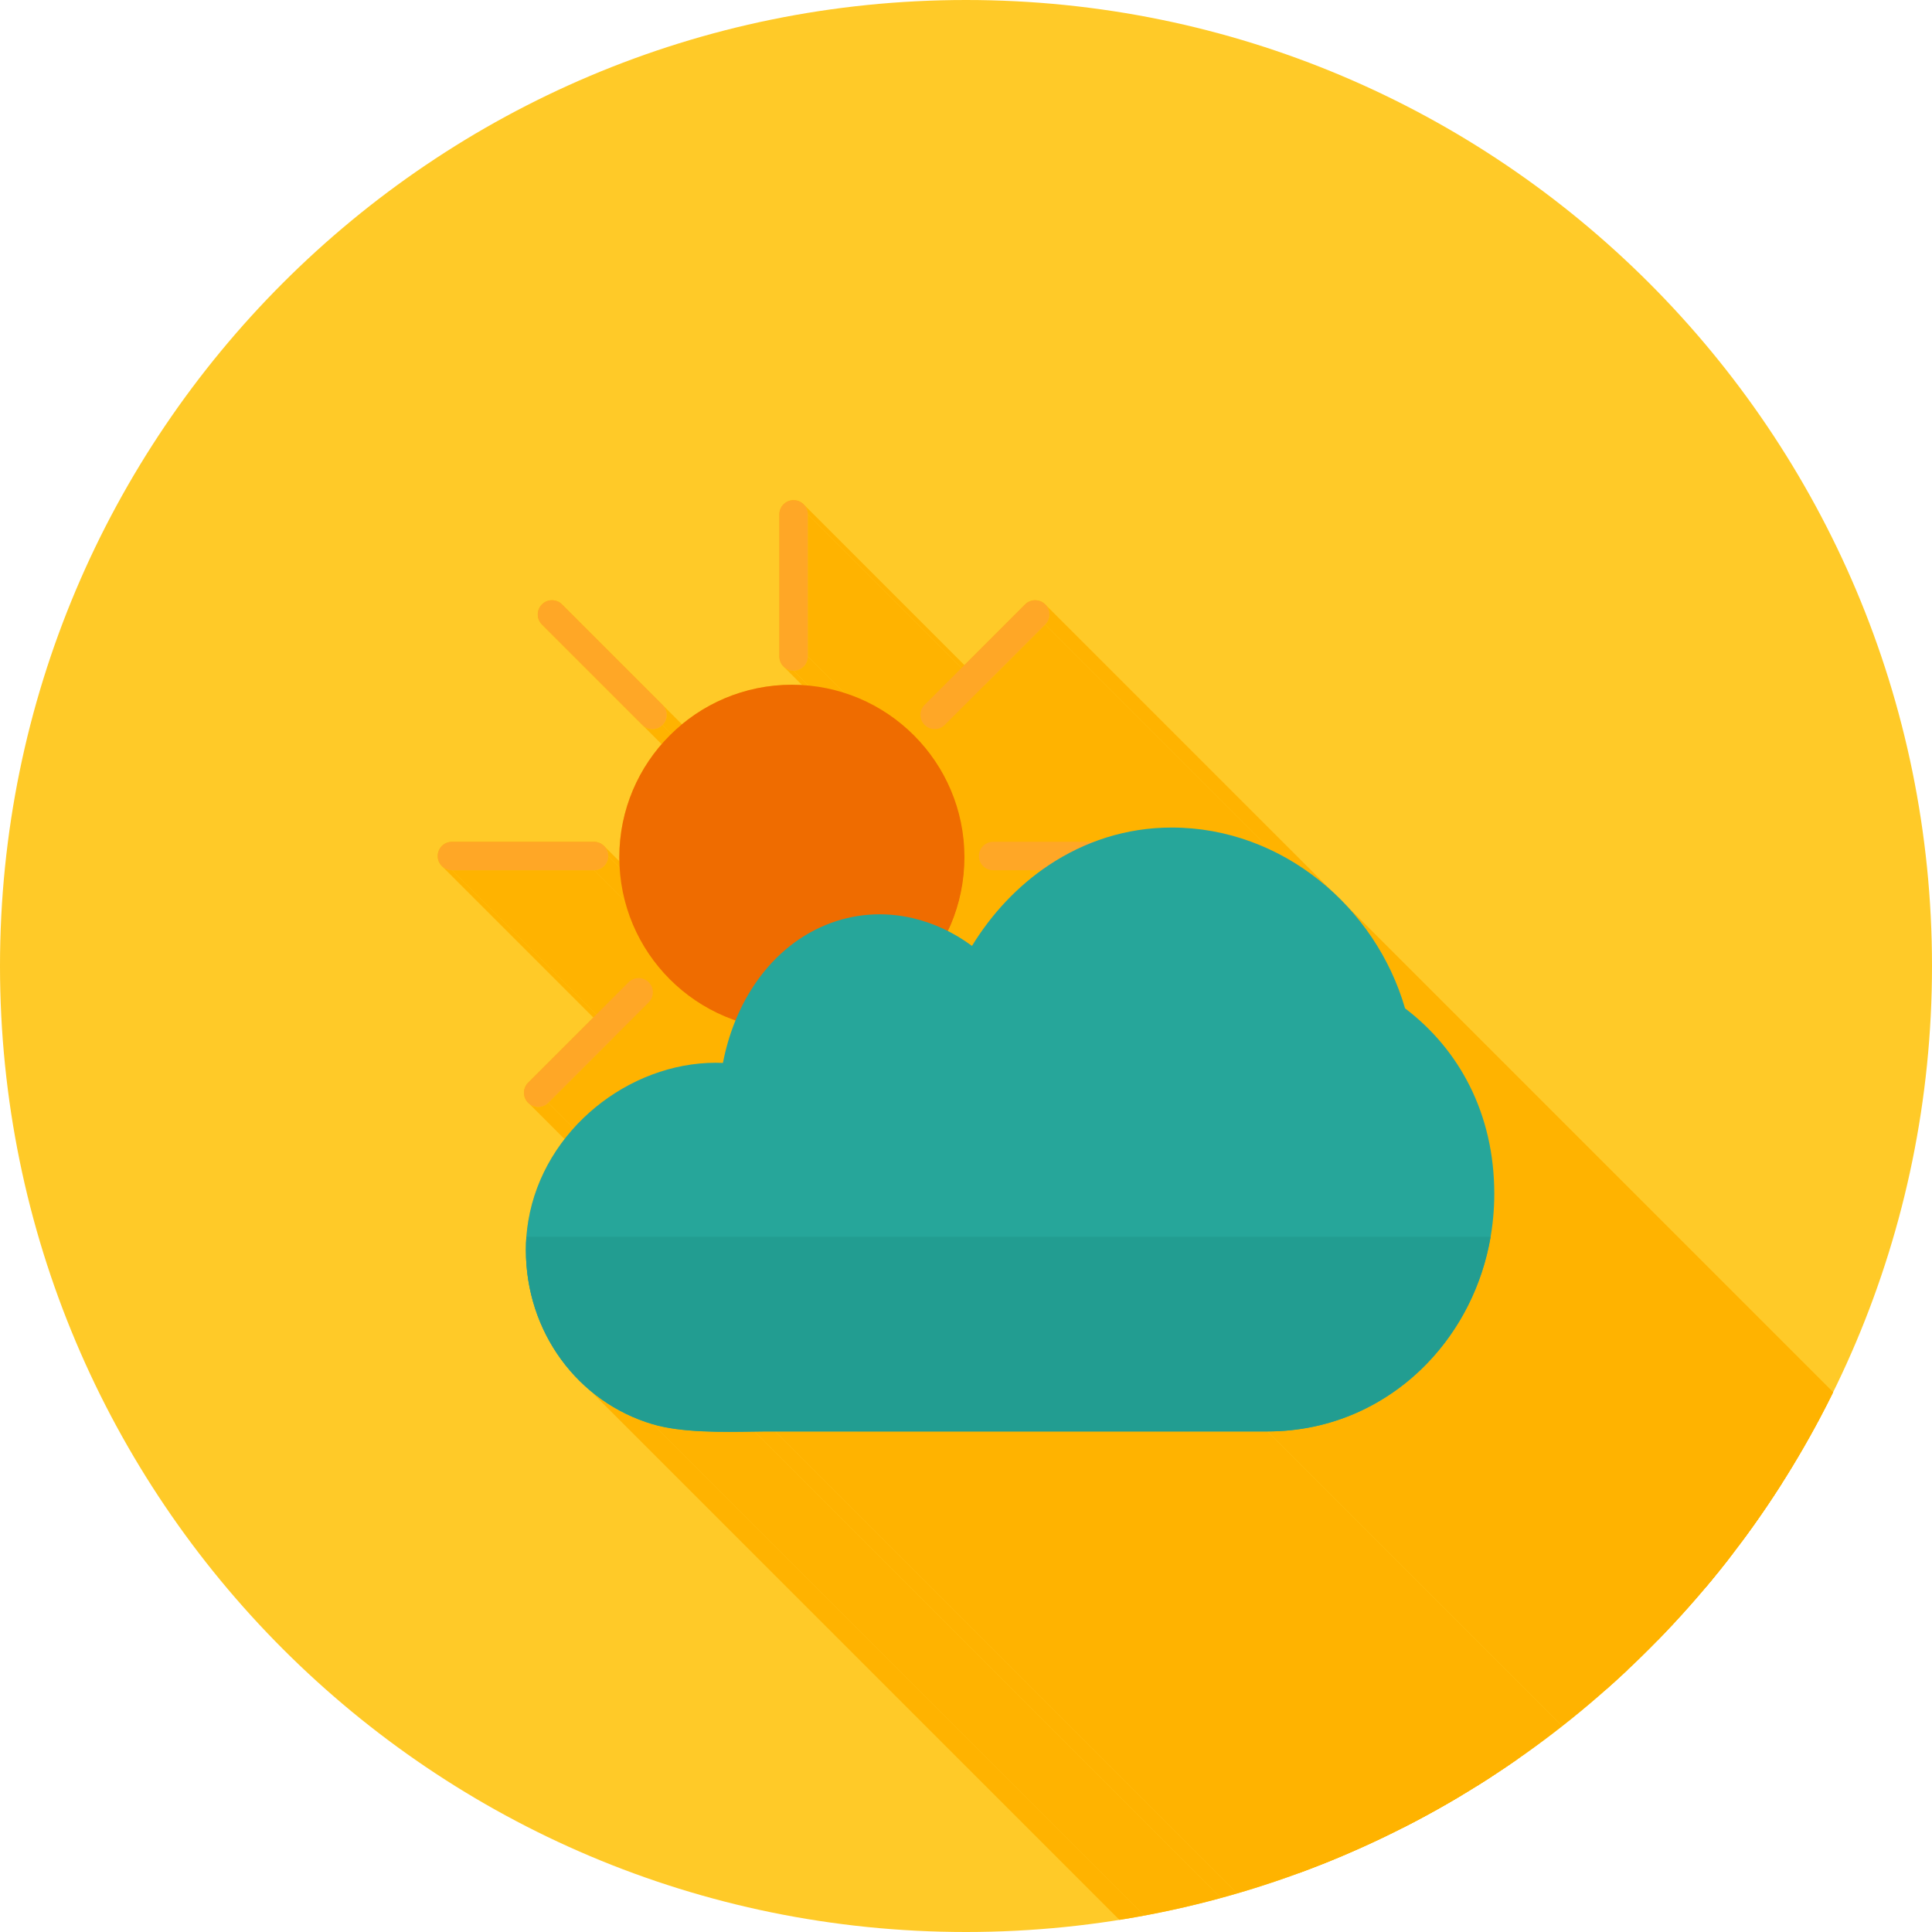 <?xml version="1.0" encoding="UTF-8"?>
<!DOCTYPE svg PUBLIC "-//W3C//DTD SVG 1.1//EN" "http://www.w3.org/Graphics/SVG/1.1/DTD/svg11.dtd">
<!-- Creator: CorelDRAW -->
<svg xmlns="http://www.w3.org/2000/svg" xml:space="preserve" width="2048px" height="2048px" style="shape-rendering:geometricPrecision; text-rendering:geometricPrecision; image-rendering:optimizeQuality; fill-rule:evenodd; clip-rule:evenodd"
viewBox="0 0 2048 2048"
 xmlns:xlink="http://www.w3.org/1999/xlink">
 <defs>
  <style type="text/css">
   <![CDATA[
    .fil2 {fill:none}
    .fil4 {fill:#EF6C00}
    .fil1 {fill:#FFB300}
    .fil0 {fill:#FFCA28}
    .fil6 {fill:#229D91;fill-rule:nonzero}
    .fil5 {fill:#26A69A;fill-rule:nonzero}
    .fil3 {fill:#FFA726;fill-rule:nonzero}
   ]]>
  </style>
   <clipPath id="id0">
    <path d="M1024 -0.001c565.541,0 1024,458.461 1024,1024 0,565.541 -458.461,1024 -1024,1024 -565.541,0 -1024,-458.461 -1024,-1024 0,-565.541 458.461,-1024 1024,-1024z"/>
   </clipPath>
 </defs>
 <g id="Layer_x0020_1">
  <path class="fil0" d="M1024 -0.001c565.541,0 1024,458.461 1024,1024 0,565.541 -458.461,1024 -1024,1024 -565.541,0 -1024,-458.461 -1024,-1024 0,-565.541 458.461,-1024 1024,-1024z"/>
  <g style="clip-path:url(#id0)">
   <g id="_464375616">
    <g>
     <polygon id="_4668027041" class="fil1" points="1107.94,640.687 2243.82,1776.57 2244.86,1777.71 2245.75,1778.93 2246.51,1780.21 2247.13,1781.55 2247.61,1782.93 2247.96,1784.34 2248.17,1785.77 2248.23,1787.22 2248.17,1788.66 2247.96,1790.09 2247.61,1791.51 2247.13,1792.89 2246.51,1794.22 2245.75,1795.5 2244.86,1796.72 2243.82,1797.87 1107.94,661.985 1108.98,660.841 1109.87,659.623 1110.63,658.34 1111.25,657.003 1111.73,655.623 1112.08,654.212 1112.29,652.779 1112.35,651.336 1112.29,649.893 1112.08,648.46 1111.73,647.049 1111.25,645.669 1110.63,644.332 1109.87,643.049 1108.98,641.83 "/>
     <polygon id="_466802728" class="fil1" points="851.864,534.615 1987.74,1670.5 1988.72,1671.57 1989.58,1672.73 1990.34,1673.97 1990.97,1675.28 1991.48,1676.67 1991.85,1678.11 1992.08,1679.61 1992.16,1681.15 856.275,545.265 856.197,543.724 855.969,542.229 855.598,540.786 855.092,539.402 854.457,538.086 853.703,536.843 852.836,535.683 "/>
     <polygon id="_466803616" class="fil1" points="856.275,545.265 1992.16,1681.15 1992.16,1831.76 856.275,695.873 "/>
     <polygon id="_466803688" class="fil1" points="1107.94,661.985 2243.82,1797.87 2137.33,1904.36 1001.45,768.481 "/>
     <polygon id="_466803760" class="fil1" points="856.275,695.873 1992.16,1831.76 1992.08,1833.3 1991.85,1834.79 1991.48,1836.23 1990.97,1837.62 1990.34,1838.93 1989.58,1840.18 1988.72,1841.34 1987.74,1842.41 1986.68,1843.38 1985.52,1844.24 1984.27,1845 1982.96,1845.63 1981.57,1846.14 1980.13,1846.51 1978.63,1846.74 1977.09,1846.82 841.214,710.934 842.754,710.856 844.249,710.628 845.692,710.258 847.077,709.751 848.392,709.117 849.635,708.362 850.795,707.495 851.864,706.523 852.836,705.454 853.703,704.294 854.457,703.052 855.092,701.736 855.598,700.352 855.969,698.908 856.197,697.413 "/>
     <polygon id="_466803832" class="fil1" points="595.782,640.687 1731.66,1776.57 1838.16,1883.07 702.278,747.184 "/>
     <polygon id="_466803904" class="fil1" points="629.67,922.478 1765.55,2058.36 1614.94,2058.36 479.061,922.478 "/>
     <polygon id="_466803976" class="fil1" points="821.603,1517.36 1957.48,2653.25 1955.3,2653.25 1953.28,2653.25 1951.42,2653.25 1949.7,2653.26 1948.1,2653.26 1946.63,2653.27 1945.27,2653.28 1944,2653.29 1942.82,2653.3 1941.71,2653.31 1940.67,2653.33 1939.68,2653.34 1938.72,2653.35 1937.79,2653.37 1936.88,2653.38 1935.97,2653.39 800.092,1517.51 800.999,1517.5 801.91,1517.48 802.838,1517.47 803.794,1517.46 804.788,1517.44 805.834,1517.43 806.942,1517.42 808.123,1517.41 809.389,1517.4 810.752,1517.39 812.223,1517.38 813.814,1517.38 815.535,1517.37 817.4,1517.37 819.419,1517.36 "/>
     <polygon id="_466804048" class="fil1" points="800.092,1517.51 1935.97,2653.39 1932.68,2653.45 1929.35,2653.5 1925.98,2653.54 1922.58,2653.59 1919.14,2653.62 1915.68,2653.65 1912.19,2653.67 1908.68,2653.68 1905.16,2653.67 1901.62,2653.65 1898.07,2653.61 1894.52,2653.55 1890.97,2653.47 1887.41,2653.37 1883.87,2653.25 1880.33,2653.1 1876.8,2652.92 1873.3,2652.71 1869.81,2652.47 1866.35,2652.2 1862.91,2651.89 1859.51,2651.54 1856.14,2651.16 1852.81,2650.74 1849.52,2650.27 1846.28,2649.76 1843.08,2649.21 1839.95,2648.6 1836.86,2647.95 1833.84,2647.25 1830.88,2646.49 1828,2645.68 692.115,1509.8 695.004,1510.61 697.96,1511.36 700.981,1512.07 704.064,1512.72 707.203,1513.32 710.396,1513.88 713.638,1514.39 716.926,1514.85 720.257,1515.28 723.625,1515.66 727.03,1516.01 730.466,1516.31 733.929,1516.59 737.417,1516.83 740.924,1517.04 744.448,1517.22 747.986,1517.37 751.531,1517.49 755.084,1517.59 758.638,1517.67 762.19,1517.73 765.736,1517.77 769.274,1517.79 772.798,1517.8 776.306,1517.79 779.794,1517.77 783.258,1517.74 786.695,1517.71 790.1,1517.66 793.471,1517.61 796.803,1517.56 "/>
     <polygon id="_466804120" class="fil1" points="692.115,1509.8 1828,2645.68 1824.29,2644.55 1820.62,2643.34 1816.99,2642.07 1813.39,2640.71 1809.83,2639.29 1806.31,2637.8 1802.83,2636.23 1799.38,2634.6 1795.98,2632.9 1792.62,2631.13 1789.29,2629.29 1786.02,2627.39 1782.78,2625.42 1779.59,2623.39 1776.45,2621.3 1773.35,2619.14 1770.29,2616.92 1767.29,2614.64 1764.33,2612.3 1761.42,2609.9 625.539,1474.02 628.449,1476.42 631.407,1478.76 634.413,1481.04 637.466,1483.26 640.565,1485.41 643.711,1487.51 646.901,1489.54 650.136,1491.51 653.413,1493.41 656.735,1495.25 660.096,1497.02 663.5,1498.72 666.944,1500.35 670.427,1501.91 673.949,1503.41 677.509,1504.83 681.107,1506.18 684.741,1507.46 688.411,1508.67 "/>
     <polygon id="_466804192" class="fil1" points="687.648,1041.2 1823.53,2177.08 1824.56,2178.22 1825.46,2179.44 1826.22,2180.73 1826.84,2182.06 1827.32,2183.44 1827.66,2184.85 1827.87,2186.29 1827.94,2187.73 1827.87,2189.17 1827.66,2190.61 1827.32,2192.02 1826.84,2193.4 1826.22,2194.73 1825.46,2196.02 1824.56,2197.23 1823.53,2198.38 687.648,1062.5 688.681,1061.35 689.578,1060.13 690.336,1058.85 690.956,1057.51 691.438,1056.13 691.783,1054.72 691.99,1053.29 692.058,1051.85 691.99,1050.4 691.783,1048.97 691.438,1047.56 690.956,1046.18 690.336,1044.84 689.578,1043.56 688.681,1042.34 "/>
     <polygon id="_466804264" class="fil1" points="841.214,710.934 1977.09,1846.82 1975.55,1846.74 1974.06,1846.51 1972.62,1846.14 1971.23,1845.63 1969.92,1845 1968.67,1844.24 1967.51,1843.38 1966.44,1842.41 830.564,706.523 831.634,707.495 832.794,708.362 834.035,709.117 835.352,709.751 836.735,710.258 838.178,710.628 839.673,710.856 "/>
     <polygon id="_466804336" class="fil1" points="968.779,779.442 2104.66,1915.32 2110.72,1921.68 2116.47,1928.32 2121.9,1935.23 2127,1942.4 2131.76,1949.82 2136.16,1957.48 2140.2,1965.37 2143.86,1973.47 2147.14,1981.78 2150.01,1990.28 2152.48,1998.96 2154.52,2007.81 2156.13,2016.82 2157.29,2025.97 2158,2035.26 2158.24,2044.67 2158.22,2047.29 2158.17,2049.9 2158.07,2052.5 2157.95,2055.09 2157.78,2057.67 2157.59,2060.24 2157.35,2062.8 2157.08,2065.35 2156.78,2067.89 2156.44,2070.42 2156.07,2072.93 2155.66,2075.44 2155.22,2077.94 2154.75,2080.42 2154.24,2082.89 2153.7,2085.35 2153.13,2087.79 2152.52,2090.23 2151.88,2092.65 2151.21,2095.06 2150.51,2097.45 2149.78,2099.83 2149.01,2102.2 2148.21,2104.55 2147.39,2106.89 2146.53,2109.21 2145.64,2111.52 2144.72,2113.81 2143.77,2116.09 2142.8,2118.35 2141.79,2120.6 2140.75,2122.83 1004.87,986.944 1005.91,984.714 1006.91,982.468 1007.89,980.206 1008.84,977.929 1009.76,975.635 1010.65,973.327 1011.51,971.004 1012.33,968.666 1013.13,966.315 1013.89,963.948 1014.63,961.568 1015.33,959.174 1016,956.766 1016.64,954.346 1017.25,951.911 1017.82,949.465 1018.36,947.006 1018.87,944.535 1019.34,942.053 1019.78,939.557 1020.19,937.051 1020.56,934.534 1020.9,932.005 1021.2,929.466 1021.47,926.916 1021.7,924.355 1021.9,921.785 1022.07,919.205 1022.19,916.615 1022.28,914.017 1022.34,911.409 1022.36,908.792 1022.12,899.378 1021.41,890.089 1020.25,880.934 1018.64,871.926 1016.6,863.075 1014.13,854.395 1011.26,845.896 1007.98,837.588 1004.32,829.485 1000.28,821.598 995.874,813.937 991.116,806.515 986.016,799.344 980.585,792.433 974.835,785.795 "/>
     <polygon id="_466804408" class="fil1" points="1001.45,768.481 2137.33,1904.36 2136.18,1905.4 2134.97,1906.29 2133.68,1907.05 2132.35,1907.67 2130.97,1908.15 2129.56,1908.5 2128.12,1908.71 2126.68,1908.77 2125.24,1908.71 2123.8,1908.5 2122.39,1908.15 2121.01,1907.67 2119.68,1907.05 2118.39,1906.29 2117.17,1905.4 2116.03,1904.36 980.149,768.481 981.292,769.515 982.511,770.411 983.794,771.169 985.131,771.79 986.511,772.271 987.922,772.616 989.355,772.823 990.798,772.892 992.241,772.823 993.674,772.616 995.085,772.271 996.465,771.79 997.802,771.169 999.085,770.411 1000.3,769.515 "/>
     <polygon id="_466804480" class="fil1" points="1428.65,961.315 2564.53,2097.2 2567.98,2101.03 2571.37,2104.93 2574.68,2108.89 2577.91,2112.92 2581.07,2117 2584.16,2121.15 2587.16,2125.36 2590.09,2129.63 2592.94,2133.95 2595.7,2138.33 2598.39,2142.77 2600.99,2147.26 2603.51,2151.8 2605.94,2156.39 2608.28,2161.03 2610.54,2165.71 2612.71,2170.45 2614.79,2175.22 2616.77,2180.05 2618.67,2184.91 2620.47,2189.82 2622.17,2194.77 2623.79,2199.75 2625.3,2204.78 1489.42,1068.89 1487.9,1063.87 1486.29,1058.89 1484.59,1053.94 1482.79,1049.03 1480.89,1044.17 1478.91,1039.34 1476.83,1034.56 1474.66,1029.83 1472.4,1025.14 1470.06,1020.5 1467.63,1015.91 1465.11,1011.37 1462.51,1006.89 1459.82,1002.45 1457.06,998.071 1454.21,993.747 1451.28,989.48 1448.27,985.27 1445.19,981.121 1442.03,977.033 1438.8,973.007 1435.49,969.044 1432.1,965.147 "/>
     <polygon id="_466804552" class="fil1" points="1521.88,1098.54 2657.76,2234.42 2660.01,2236.92 2662.21,2239.45 2664.38,2242 2666.5,2244.59 2668.59,2247.2 2670.65,2249.85 2672.66,2252.52 2674.63,2255.23 2676.57,2257.96 2678.47,2260.72 2680.32,2263.5 2682.14,2266.32 2683.92,2269.16 2685.66,2272.03 2687.36,2274.93 2689.01,2277.85 2690.63,2280.81 2692.21,2283.79 2693.74,2286.79 1557.86,1150.91 1556.33,1147.9 1554.75,1144.92 1553.13,1141.97 1551.47,1139.05 1549.78,1136.15 1548.04,1133.28 1546.26,1130.44 1544.44,1127.62 1542.58,1124.83 1540.69,1122.07 1538.75,1119.34 1536.78,1116.64 1534.76,1113.97 1532.71,1111.32 1530.62,1108.71 1528.5,1106.12 1526.33,1103.56 1524.13,1101.04 "/>
     <polygon id="_466804624" class="fil1" points="1104.02,922.478 2239.91,2058.36 2188.64,2058.36 1052.76,922.478 "/>
     <polygon id="_466804696" class="fil1" points="479.061,922.478 1614.94,2058.36 1613.4,2058.28 1611.91,2058.05 1610.46,2057.68 1609.08,2057.18 1607.76,2056.54 1606.52,2055.79 1605.36,2054.92 1604.29,2053.95 468.411,918.067 469.48,919.039 470.64,919.906 471.883,920.661 473.198,921.295 474.583,921.801 476.026,922.172 477.521,922.4 "/>
     <polygon id="_466804768" class="fil1" points="581.151,1168.99 1717.03,2304.87 1715.89,2305.91 1714.67,2306.8 1713.39,2307.56 1712.05,2308.18 1710.67,2308.66 1709.26,2309.01 1707.83,2309.22 1706.38,2309.28 1704.94,2309.22 1703.51,2309.01 1702.1,2308.66 1700.72,2308.18 1699.38,2307.56 1698.1,2306.8 1696.88,2305.91 560.997,1170.03 562.216,1170.92 563.498,1171.68 564.835,1172.3 566.215,1172.78 567.626,1173.13 569.059,1173.33 570.502,1173.4 571.946,1173.33 573.378,1173.13 574.79,1172.78 576.169,1172.3 577.506,1171.68 578.789,1170.92 580.008,1170.03 "/>
     <polygon id="_466804840" class="fil1" points="640.32,896.767 1776.2,2032.65 1777.17,2033.72 1778.04,2034.88 1778.79,2036.12 1779.43,2037.44 1779.94,2038.82 1780.31,2040.26 1780.53,2041.76 1780.61,2043.3 644.731,907.417 644.653,905.877 644.425,904.381 644.054,902.938 643.548,901.554 642.913,900.238 642.159,898.996 641.292,897.836 "/>
     <polygon id="_466804912" class="fil1" points="702.278,747.184 1838.16,1883.07 1839.19,1884.21 1840.09,1885.43 1840.85,1886.71 1841.47,1888.05 1841.95,1889.43 1842.29,1890.84 1842.5,1892.27 1842.57,1893.71 1842.5,1895.16 1842.29,1896.59 1841.95,1898 1841.47,1899.38 1840.85,1900.72 1840.09,1902 1839.19,1903.22 1838.16,1904.36 702.278,768.481 703.312,767.338 704.208,766.119 704.966,764.836 705.586,763.499 706.068,762.12 706.413,760.708 706.62,759.276 706.688,757.832 706.62,756.389 706.413,754.956 706.068,753.545 705.586,752.166 704.966,750.829 704.208,749.546 703.312,748.327 "/>
     <polygon id="_466804984" class="fil1" points="702.278,768.481 1838.16,1904.36 1837.02,1905.4 1835.8,1906.29 1834.51,1907.05 1833.18,1907.67 1831.8,1908.15 1830.39,1908.5 1828.95,1908.71 1827.51,1908.77 1826.07,1908.71 1824.63,1908.5 1823.22,1908.15 1821.84,1907.67 1820.51,1907.05 1819.22,1906.29 1818,1905.4 1816.86,1904.36 680.98,768.481 682.124,769.515 683.343,770.411 684.625,771.169 685.962,771.79 687.342,772.271 688.753,772.616 690.186,772.823 691.629,772.892 693.073,772.823 694.505,772.616 695.917,772.271 697.296,771.79 698.633,771.169 699.916,770.411 701.135,769.515 "/>
     <polygon id="_466805056" class="fil1" points="1513.75,1444.24 2649.63,2580.12 2645.54,2584.3 2641.37,2588.38 2637.09,2592.35 2632.73,2596.22 2628.27,2599.98 2623.72,2603.62 2619.09,2607.16 2614.37,2610.58 2609.57,2613.89 2604.68,2617.07 2599.72,2620.14 2594.67,2623.09 2589.55,2625.91 2584.34,2628.6 2579.07,2631.17 2573.72,2633.6 2568.3,2635.91 2562.81,2638.08 2557.26,2640.11 2551.64,2642.01 2545.95,2643.76 2540.2,2645.37 2534.38,2646.84 2528.51,2648.16 2522.58,2649.34 2516.59,2650.36 2510.55,2651.24 2504.45,2651.95 2498.31,2652.52 2492.11,2652.92 2485.86,2653.16 2479.57,2653.25 1343.69,1517.36 1349.98,1517.28 1356.23,1517.04 1362.43,1516.63 1368.57,1516.07 1374.67,1515.35 1380.71,1514.48 1386.7,1513.46 1392.63,1512.28 1398.5,1510.96 1404.32,1509.49 1410.07,1507.88 1415.75,1506.12 1421.38,1504.23 1426.93,1502.19 1432.42,1500.02 1437.84,1497.72 1443.19,1495.28 1448.46,1492.72 1453.66,1490.02 1458.79,1487.2 1463.83,1484.26 1468.8,1481.19 1473.69,1478 1478.49,1474.7 1483.21,1471.28 1487.84,1467.74 1492.39,1464.09 1496.85,1460.33 1501.21,1456.47 1505.48,1452.49 1509.66,1448.42 "/>
     <polygon id="_466805128" class="fil1" points="1557.86,1150.91 2693.74,2286.79 2695.32,2289.98 2696.84,2293.2 2698.32,2296.44 2699.75,2299.72 2701.14,2303.01 2702.47,2306.34 2703.76,2309.69 2705.01,2313.07 2706.2,2316.47 2707.34,2319.9 2708.44,2323.35 2709.49,2326.83 2710.49,2330.33 2711.44,2333.86 2712.34,2337.41 2713.19,2340.99 2713.99,2344.59 2714.74,2348.21 2715.45,2351.86 2716.1,2355.53 2716.7,2359.22 2717.25,2362.93 2717.74,2366.67 2718.19,2370.43 2718.58,2374.21 2718.93,2378.02 2719.22,2381.84 2719.46,2385.69 2719.64,2389.55 2719.77,2393.44 2719.85,2397.35 2719.88,2401.28 1584,1265.39 1583.97,1261.46 1583.89,1257.56 1583.76,1253.67 1583.57,1249.8 1583.34,1245.96 1583.05,1242.13 1582.7,1238.33 1582.31,1234.55 1581.86,1230.79 1581.36,1227.05 1580.82,1223.34 1580.22,1219.65 1579.56,1215.98 1578.86,1212.33 1578.11,1208.71 1577.31,1205.11 1576.46,1201.53 1575.56,1197.98 1574.61,1194.45 1573.61,1190.95 1572.56,1187.47 1571.46,1184.02 1570.32,1180.59 1569.12,1177.18 1567.88,1173.81 1566.59,1170.46 1565.25,1167.13 1563.87,1163.83 1562.44,1160.56 1560.96,1157.32 1559.43,1154.1 "/>
     <polygon id="_466805200" class="fil1" points="1584,1265.39 2719.88,2401.28 2719.88,2402.74 2719.87,2404.2 2719.85,2405.65 2719.82,2407.11 2719.78,2408.56 2719.74,2410.01 2719.69,2411.46 2719.63,2412.91 2719.57,2414.36 2719.49,2415.8 2719.41,2417.24 2719.32,2418.68 2719.23,2420.12 2719.13,2421.56 2719.01,2422.99 2718.9,2424.42 2718.77,2425.85 2718.64,2427.28 2718.49,2428.7 2718.35,2430.12 2718.19,2431.54 2718.03,2432.96 2717.86,2434.38 2717.68,2435.79 2717.49,2437.2 2717.3,2438.61 2717.1,2440.02 2716.89,2441.42 2716.68,2442.82 2716.45,2444.22 2716.23,2445.61 2715.99,2447.01 1580.11,1311.13 1580.34,1309.73 1580.57,1308.34 1580.8,1306.94 1581.01,1305.54 1581.22,1304.13 1581.42,1302.73 1581.61,1301.32 1581.8,1299.91 1581.97,1298.49 1582.14,1297.08 1582.31,1295.66 1582.46,1294.24 1582.61,1292.82 1582.75,1291.39 1582.89,1289.97 1583.01,1288.54 1583.13,1287.11 1583.24,1285.67 1583.35,1284.24 1583.44,1282.8 1583.53,1281.36 1583.61,1279.92 1583.69,1278.48 1583.75,1277.03 1583.81,1275.58 1583.86,1274.13 1583.9,1272.68 1583.94,1271.23 1583.96,1269.77 1583.98,1268.31 1584,1266.85 "/>
     <polygon id="_466805272" class="fil1" points="1052.76,922.478 2188.64,2058.36 2187.1,2058.28 2185.6,2058.05 2184.16,2057.68 2182.78,2057.18 2181.46,2056.54 2180.22,2055.79 2179.06,2054.92 2177.99,2053.95 1042.11,918.067 1043.18,919.039 1044.34,919.906 1045.58,920.661 1046.89,921.295 1048.28,921.801 1049.72,922.172 1051.22,922.4 "/>
     <polygon id="_466805344" class="fil1" points="1580.11,1311.13 2715.99,2447.01 2715.12,2451.81 2714.16,2456.58 2713.11,2461.32 2711.99,2466.02 2710.78,2470.69 2709.48,2475.33 2708.11,2479.92 2706.66,2484.48 2705.12,2489.01 2703.51,2493.49 2701.82,2497.93 2700.05,2502.33 2698.2,2506.69 2696.28,2511 2694.29,2515.27 2692.22,2519.5 2690.07,2523.68 2687.85,2527.81 2685.56,2531.89 2683.2,2535.92 2680.77,2539.9 2678.27,2543.84 2675.71,2547.72 2673.07,2551.54 2670.37,2555.31 2667.6,2559.03 2664.76,2562.69 2661.86,2566.3 2658.9,2569.84 2655.87,2573.33 2652.78,2576.76 2649.63,2580.12 1513.75,1444.24 1516.9,1440.87 1519.99,1437.45 1523.02,1433.96 1525.98,1430.41 1528.88,1426.81 1531.72,1423.15 1534.49,1419.43 1537.19,1415.66 1539.83,1411.83 1542.39,1407.95 1544.89,1404.02 1547.32,1400.04 1549.68,1396.01 1551.97,1391.92 1554.19,1387.79 1556.33,1383.62 1558.4,1379.39 1560.4,1375.12 1562.32,1370.81 1564.17,1366.45 1565.94,1362.05 1567.63,1357.61 1569.24,1353.13 1570.78,1348.6 1572.23,1344.04 1573.6,1339.45 1574.89,1334.81 1576.11,1330.14 1577.23,1325.44 1578.28,1320.7 1579.24,1315.93 "/>
     <polygon id="_466805416" class="fil1" points="644.731,907.417 1780.61,2043.3 1780.53,2044.84 1780.31,2046.33 1779.94,2047.78 1779.43,2049.16 1778.79,2050.48 1778.04,2051.72 1777.17,2052.88 1776.2,2053.95 1775.13,2054.92 1773.97,2055.79 1772.73,2056.54 1771.41,2057.18 1770.03,2057.68 1768.59,2058.05 1767.09,2058.28 1765.55,2058.36 629.67,922.478 631.21,922.4 632.705,922.172 634.149,921.801 635.533,921.295 636.849,920.661 638.091,919.906 639.251,919.039 640.32,918.067 641.292,916.998 642.159,915.838 642.913,914.596 643.548,913.28 644.054,911.896 644.425,910.452 644.653,908.957 "/>
     <polygon id="_466805488" class="fil1" points="779.646,1081.73 1915.53,2217.61 1908.87,2215.16 1902.33,2212.46 1895.93,2209.53 1889.66,2206.35 1883.53,2202.94 1877.55,2199.31 1871.72,2195.46 1866.05,2191.4 1860.54,2187.13 1855.21,2182.65 1850.05,2177.98 714.166,1042.1 719.326,1046.77 724.662,1051.25 730.169,1055.52 735.839,1059.58 741.668,1063.43 747.649,1067.06 753.778,1070.47 760.047,1073.64 766.452,1076.58 772.987,1079.28 "/>
     <polygon id="_466805560" class="fil1" points="687.648,1062.5 1823.53,2198.38 1717.03,2304.87 581.151,1168.99 "/>
     <polygon id="_466805632" class="fil1" points="1343.69,1517.36 2479.57,2653.25 1957.48,2653.25 821.603,1517.36 "/>
    </g>
    <path id="_464376912" class="fil1" d="M1052.76 892.355l106.929 0c25.569,-9.733 53.208,-15.118 82.406,-15.118 58.615,0 112.937,21.142 156.465,55.967 42.881,34.304 75.236,81.914 90.86,135.691 29.112,22.114 52.28,49.818 68.445,82.013 17.013,33.885 26.138,72.48 26.138,114.484 0,15.595 -1.332,30.882 -3.892,45.732 -8.858,51.392 -32.421,97.543 -66.36,133.114 -43.048,45.117 -102.683,73.124 -170.062,73.124l-522.083 0c-12.11,0 -16.666,0.073 -21.51,0.149 -34.851,0.552 -77.541,1.228 -107.978,-7.714 -39.698,-11.662 -73.565,-36.163 -97.401,-68.857 -23.5,-32.233 -37.253,-72.354 -37.253,-115.931 0,-4.663 0.176,-9.293 0.52,-13.886 0.429,-5.727 1.12,-11.396 2.057,-16.998 8.125,-48.515 34.905,-90.552 71.219,-120.362 35.999,-29.552 81.506,-47.185 127.473,-47.185 2.517,0 5.057,0.056 7.619,0.172 2.998,-15.621 7.46,-30.739 13.297,-45.025 -71.671,-24.773 -123.144,-92.843 -123.144,-172.935 0,-101.028 81.9,-182.928 182.927,-182.928 101.028,0 182.928,81.9 182.928,182.928 0,27.959 -6.273,54.454 -17.487,78.152 8.833,4.476 17.36,9.748 25.479,15.758 19.234,-31.409 44.204,-58.984 73.676,-80.224l-51.267 0c-8.319,0 -15.061,-6.743 -15.061,-15.061 0,-8.319 6.743,-15.061 15.061,-15.061zm33.888 -251.668c5.881,-5.881 15.417,-5.881 21.298,0 5.881,5.881 5.881,15.417 0,21.298l-106.497 106.497c-5.881,5.881 -15.417,5.881 -21.298,0 -5.881,-5.881 -5.881,-15.417 0,-21.298l106.497 -106.497zm-398.998 400.511c5.881,5.881 5.881,15.417 0,21.298l-106.497 106.497c-5.881,5.881 -15.417,5.881 -21.298,0 -5.881,-5.881 -5.881,-15.417 0,-21.298l106.497 -106.497c5.881,-5.881 15.417,-5.881 21.298,0zm-91.866 -400.511l106.497 106.497c5.881,5.881 5.881,15.417 0,21.298 -5.881,5.881 -15.417,5.881 -21.298,0l-106.497 -106.497c-5.881,-5.881 -5.881,-15.417 0,-21.298 5.881,-5.881 15.417,-5.881 21.298,0zm245.432 -110.484c8.319,0 15.061,6.743 15.061,15.061l0 150.608c0,8.319 -6.743,15.061 -15.061,15.061 -8.317,0 -15.061,-6.743 -15.061,-15.061l0 -150.608c0,-8.319 6.744,-15.061 15.061,-15.061zm-362.152 362.152l150.608 0c8.319,0 15.061,6.743 15.061,15.061 0,8.319 -6.743,15.061 -15.061,15.061l-150.608 0c-8.319,0 -15.061,-6.743 -15.061,-15.061 0,-8.319 6.743,-15.061 15.061,-15.061z"/>
   </g>
  </g>
  <path class="fil2" d="M1024 -0.001c565.541,0 1024,458.461 1024,1024 0,565.541 -458.461,1024 -1024,1024 -565.541,0 -1024,-458.461 -1024,-1024 0,-565.541 458.461,-1024 1024,-1024z"/>
  <path class="fil3" d="M1052.76 922.478c-8.319,0 -15.061,-6.743 -15.061,-15.061 0,-8.317 6.743,-15.061 15.061,-15.061l150.61 0c8.317,0 15.061,6.744 15.061,15.061 0,8.319 -6.744,15.061 -15.061,15.061l-150.61 0z"/>
  <ellipse class="fil4" cx="839.429" cy="908.791" rx="182.928" ry="182.928"/>
  <path class="fil5" d="M1242.09 877.237c58.615,0 112.937,21.142 156.465,55.967 42.881,34.305 75.236,81.914 90.86,135.691 29.112,22.114 52.28,49.818 68.445,82.012 17.013,33.886 26.138,72.481 26.138,114.486 0,69.573 -26.506,132.997 -70.252,178.846 -43.048,45.117 -102.683,73.124 -170.062,73.124l-522.083 0c-12.11,0 -16.666,0.073 -21.51,0.149 -34.851,0.552 -77.541,1.228 -107.978,-7.714 -39.698,-11.662 -73.565,-36.162 -97.401,-68.857 -23.5,-32.233 -37.253,-72.354 -37.253,-115.931 0,-10.476 0.887,-20.791 2.577,-30.885 8.125,-48.515 34.905,-90.552 71.219,-120.362 35.999,-29.552 81.506,-47.186 127.473,-47.186 2.517,0 5.057,0.057 7.619,0.174 5.683,-29.621 16.635,-57.436 32.239,-81.191 19.009,-28.937 44.861,-51.889 76.499,-64.944 30.282,-12.485 62.049,-14.343 92.112,-7.404 22.437,5.178 43.937,15.268 63.149,29.491 20.862,-34.067 48.47,-63.623 81.253,-85.478 37.603,-25.068 81.886,-39.987 130.491,-39.987z"/>
  <path class="fil6" d="M1580.1 1311.12c-8.859,51.392 -32.418,97.544 -66.357,133.115 -43.048,45.117 -102.683,73.124 -170.062,73.124l-522.083 0c-12.11,0 -16.666,0.073 -21.51,0.149 -34.851,0.552 -77.541,1.228 -107.978,-7.714 -39.698,-11.662 -73.565,-36.162 -97.401,-68.857 -23.5,-32.233 -37.253,-72.354 -37.253,-115.931 0,-4.662 0.175,-9.293 0.52,-13.886l1022.12 0z"/>
  <path class="fil3" d="M826.152 545.265c0,-8.319 6.744,-15.063 15.061,-15.063 8.319,0 15.061,6.744 15.061,15.063l0 150.608c0,8.319 -6.743,15.061 -15.061,15.061 -8.317,0 -15.061,-6.743 -15.061,-15.061l0 -150.608z"/>
  <path class="fil3" d="M574.484 661.985c-5.881,-5.881 -5.881,-15.417 0,-21.298 5.881,-5.881 15.417,-5.881 21.298,0l106.497 106.497c5.882,5.881 5.882,15.417 0,21.298 -5.881,5.881 -15.417,5.881 -21.298,0l-106.497 -106.497z"/>
  <path class="fil3" d="M1086.65 640.687c5.881,-5.881 15.417,-5.881 21.298,0 5.881,5.881 5.881,15.417 0,21.298l-106.497 106.497c-5.881,5.881 -15.417,5.881 -21.298,0 -5.881,-5.881 -5.881,-15.417 0,-21.298l106.497 -106.497z"/>
  <path class="fil3" d="M666.35 1041.2c5.881,-5.881 15.417,-5.881 21.298,0 5.881,5.881 5.881,15.417 0,21.298l-106.497 106.497c-5.881,5.881 -15.417,5.881 -21.298,0 -5.881,-5.881 -5.881,-15.417 0,-21.298l106.497 -106.497z"/>
  <path class="fil3" d="M479.061 922.478c-8.319,0 -15.061,-6.743 -15.061,-15.061 0,-8.317 6.743,-15.061 15.061,-15.061l150.608 0c8.319,0 15.061,6.744 15.061,15.061 0,8.319 -6.743,15.061 -15.061,15.061l-150.608 0z"/>
 </g>
</svg>
